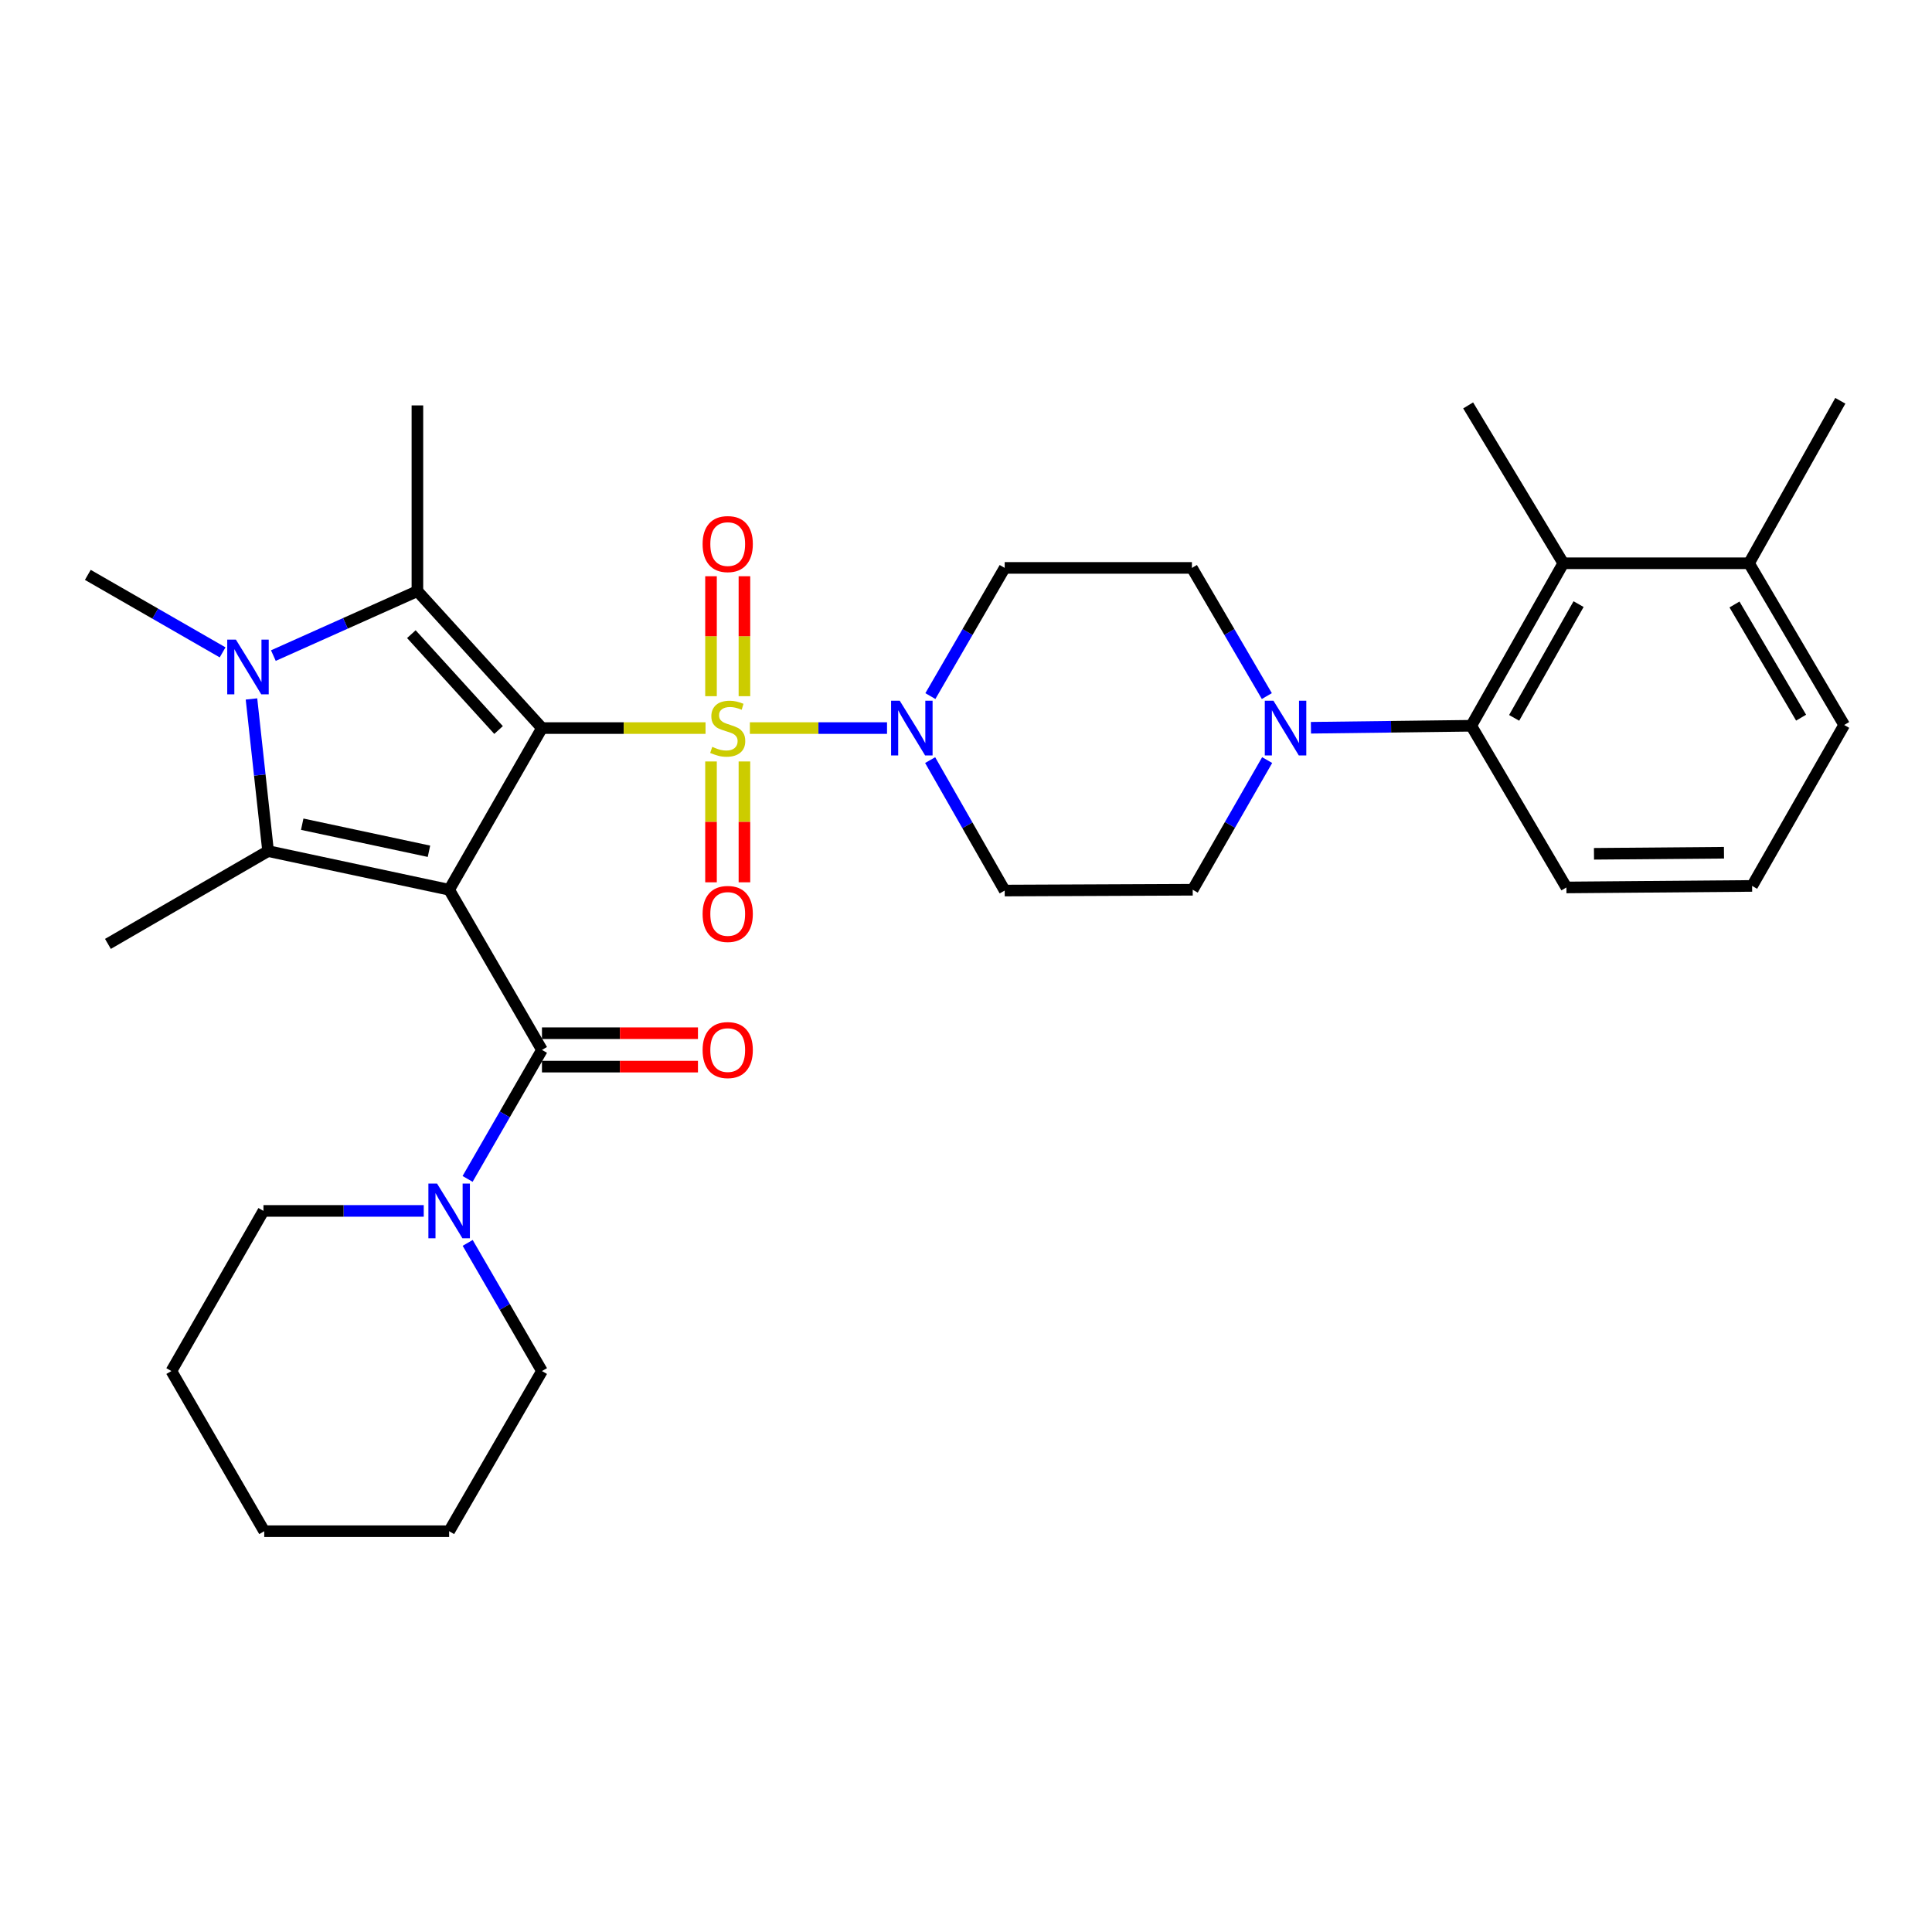 <?xml version='1.0' encoding='iso-8859-1'?>
<svg version='1.1' baseProfile='full'
              xmlns='http://www.w3.org/2000/svg'
                      xmlns:rdkit='http://www.rdkit.org/xml'
                      xmlns:xlink='http://www.w3.org/1999/xlink'
                  xml:space='preserve'
width='1000px' height='1000px' viewBox='0 0 1000 1000'>
<!-- END OF HEADER -->
<rect style='opacity:1.0;fill:#FFFFFF;stroke:none' width='1000' height='1000' x='0' y='0'> </rect>
<path class='bond-0' d='M 280.522,376.848 L 232.474,460.535' style='fill:none;fill-rule:evenodd;stroke:#000000;stroke-width:6px;stroke-linecap:butt;stroke-linejoin:miter;stroke-opacity:1' />
<path class='bond-1' d='M 280.522,376.848 L 322.852,376.848' style='fill:none;fill-rule:evenodd;stroke:#000000;stroke-width:6px;stroke-linecap:butt;stroke-linejoin:miter;stroke-opacity:1' />
<path class='bond-1' d='M 322.852,376.848 L 365.182,376.848' style='fill:none;fill-rule:evenodd;stroke:#CCCC00;stroke-width:6px;stroke-linecap:butt;stroke-linejoin:miter;stroke-opacity:1' />
<path class='bond-2' d='M 280.522,376.848 L 216.048,305.964' style='fill:none;fill-rule:evenodd;stroke:#000000;stroke-width:6px;stroke-linecap:butt;stroke-linejoin:miter;stroke-opacity:1' />
<path class='bond-2' d='M 258.053,377.857 L 212.921,328.237' style='fill:none;fill-rule:evenodd;stroke:#000000;stroke-width:6px;stroke-linecap:butt;stroke-linejoin:miter;stroke-opacity:1' />
<path class='bond-3' d='M 232.474,460.535 L 138.763,440.524' style='fill:none;fill-rule:evenodd;stroke:#000000;stroke-width:6px;stroke-linecap:butt;stroke-linejoin:miter;stroke-opacity:1' />
<path class='bond-3' d='M 222.031,440.614 L 156.432,426.607' style='fill:none;fill-rule:evenodd;stroke:#000000;stroke-width:6px;stroke-linecap:butt;stroke-linejoin:miter;stroke-opacity:1' />
<path class='bond-5' d='M 232.474,460.535 L 280.522,543.434' style='fill:none;fill-rule:evenodd;stroke:#000000;stroke-width:6px;stroke-linecap:butt;stroke-linejoin:miter;stroke-opacity:1' />
<path class='bond-6' d='M 388.128,376.848 L 423.628,376.848' style='fill:none;fill-rule:evenodd;stroke:#CCCC00;stroke-width:6px;stroke-linecap:butt;stroke-linejoin:miter;stroke-opacity:1' />
<path class='bond-6' d='M 423.628,376.848 L 459.127,376.848' style='fill:none;fill-rule:evenodd;stroke:#0000FF;stroke-width:6px;stroke-linecap:butt;stroke-linejoin:miter;stroke-opacity:1' />
<path class='bond-11' d='M 385.316,360.345 L 385.316,329.304' style='fill:none;fill-rule:evenodd;stroke:#CCCC00;stroke-width:6px;stroke-linecap:butt;stroke-linejoin:miter;stroke-opacity:1' />
<path class='bond-11' d='M 385.316,329.304 L 385.316,298.262' style='fill:none;fill-rule:evenodd;stroke:#FF0000;stroke-width:6px;stroke-linecap:butt;stroke-linejoin:miter;stroke-opacity:1' />
<path class='bond-11' d='M 368.015,360.345 L 368.015,329.304' style='fill:none;fill-rule:evenodd;stroke:#CCCC00;stroke-width:6px;stroke-linecap:butt;stroke-linejoin:miter;stroke-opacity:1' />
<path class='bond-11' d='M 368.015,329.304 L 368.015,298.262' style='fill:none;fill-rule:evenodd;stroke:#FF0000;stroke-width:6px;stroke-linecap:butt;stroke-linejoin:miter;stroke-opacity:1' />
<path class='bond-12' d='M 368.015,394.131 L 368.015,425.406' style='fill:none;fill-rule:evenodd;stroke:#CCCC00;stroke-width:6px;stroke-linecap:butt;stroke-linejoin:miter;stroke-opacity:1' />
<path class='bond-12' d='M 368.015,425.406 L 368.015,456.682' style='fill:none;fill-rule:evenodd;stroke:#FF0000;stroke-width:6px;stroke-linecap:butt;stroke-linejoin:miter;stroke-opacity:1' />
<path class='bond-12' d='M 385.316,394.131 L 385.316,425.406' style='fill:none;fill-rule:evenodd;stroke:#CCCC00;stroke-width:6px;stroke-linecap:butt;stroke-linejoin:miter;stroke-opacity:1' />
<path class='bond-12' d='M 385.316,425.406 L 385.316,456.682' style='fill:none;fill-rule:evenodd;stroke:#FF0000;stroke-width:6px;stroke-linecap:butt;stroke-linejoin:miter;stroke-opacity:1' />
<path class='bond-4' d='M 216.048,305.964 L 178.772,322.649' style='fill:none;fill-rule:evenodd;stroke:#000000;stroke-width:6px;stroke-linecap:butt;stroke-linejoin:miter;stroke-opacity:1' />
<path class='bond-4' d='M 178.772,322.649 L 141.495,339.334' style='fill:none;fill-rule:evenodd;stroke:#0000FF;stroke-width:6px;stroke-linecap:butt;stroke-linejoin:miter;stroke-opacity:1' />
<path class='bond-20' d='M 216.048,305.964 L 216.048,209.839' style='fill:none;fill-rule:evenodd;stroke:#000000;stroke-width:6px;stroke-linecap:butt;stroke-linejoin:miter;stroke-opacity:1' />
<path class='bond-21' d='M 138.763,440.524 L 55.864,488.562' style='fill:none;fill-rule:evenodd;stroke:#000000;stroke-width:6px;stroke-linecap:butt;stroke-linejoin:miter;stroke-opacity:1' />
<path class='bond-32' d='M 138.763,440.524 L 134.462,401.149' style='fill:none;fill-rule:evenodd;stroke:#000000;stroke-width:6px;stroke-linecap:butt;stroke-linejoin:miter;stroke-opacity:1' />
<path class='bond-32' d='M 134.462,401.149 L 130.162,361.774' style='fill:none;fill-rule:evenodd;stroke:#0000FF;stroke-width:6px;stroke-linecap:butt;stroke-linejoin:miter;stroke-opacity:1' />
<path class='bond-19' d='M 115.223,337.667 L 80.339,317.611' style='fill:none;fill-rule:evenodd;stroke:#0000FF;stroke-width:6px;stroke-linecap:butt;stroke-linejoin:miter;stroke-opacity:1' />
<path class='bond-19' d='M 80.339,317.611 L 45.455,297.554' style='fill:none;fill-rule:evenodd;stroke:#000000;stroke-width:6px;stroke-linecap:butt;stroke-linejoin:miter;stroke-opacity:1' />
<path class='bond-8' d='M 280.522,543.434 L 261.274,576.818' style='fill:none;fill-rule:evenodd;stroke:#000000;stroke-width:6px;stroke-linecap:butt;stroke-linejoin:miter;stroke-opacity:1' />
<path class='bond-8' d='M 261.274,576.818 L 242.025,610.201' style='fill:none;fill-rule:evenodd;stroke:#0000FF;stroke-width:6px;stroke-linecap:butt;stroke-linejoin:miter;stroke-opacity:1' />
<path class='bond-15' d='M 280.522,552.085 L 320.892,552.085' style='fill:none;fill-rule:evenodd;stroke:#000000;stroke-width:6px;stroke-linecap:butt;stroke-linejoin:miter;stroke-opacity:1' />
<path class='bond-15' d='M 320.892,552.085 L 361.262,552.085' style='fill:none;fill-rule:evenodd;stroke:#FF0000;stroke-width:6px;stroke-linecap:butt;stroke-linejoin:miter;stroke-opacity:1' />
<path class='bond-15' d='M 280.522,534.784 L 320.892,534.784' style='fill:none;fill-rule:evenodd;stroke:#000000;stroke-width:6px;stroke-linecap:butt;stroke-linejoin:miter;stroke-opacity:1' />
<path class='bond-15' d='M 320.892,534.784 L 361.262,534.784' style='fill:none;fill-rule:evenodd;stroke:#FF0000;stroke-width:6px;stroke-linecap:butt;stroke-linejoin:miter;stroke-opacity:1' />
<path class='bond-13' d='M 481.563,360.293 L 500.797,327.121' style='fill:none;fill-rule:evenodd;stroke:#0000FF;stroke-width:6px;stroke-linecap:butt;stroke-linejoin:miter;stroke-opacity:1' />
<path class='bond-13' d='M 500.797,327.121 L 520.03,293.949' style='fill:none;fill-rule:evenodd;stroke:#000000;stroke-width:6px;stroke-linecap:butt;stroke-linejoin:miter;stroke-opacity:1' />
<path class='bond-14' d='M 481.44,393.43 L 500.735,427.189' style='fill:none;fill-rule:evenodd;stroke:#0000FF;stroke-width:6px;stroke-linecap:butt;stroke-linejoin:miter;stroke-opacity:1' />
<path class='bond-14' d='M 500.735,427.189 L 520.03,460.949' style='fill:none;fill-rule:evenodd;stroke:#000000;stroke-width:6px;stroke-linecap:butt;stroke-linejoin:miter;stroke-opacity:1' />
<path class='bond-7' d='M 655.879,393.421 L 636.613,426.978' style='fill:none;fill-rule:evenodd;stroke:#0000FF;stroke-width:6px;stroke-linecap:butt;stroke-linejoin:miter;stroke-opacity:1' />
<path class='bond-7' d='M 636.613,426.978 L 617.346,460.535' style='fill:none;fill-rule:evenodd;stroke:#000000;stroke-width:6px;stroke-linecap:butt;stroke-linejoin:miter;stroke-opacity:1' />
<path class='bond-9' d='M 678.537,376.685 L 720.028,376.171' style='fill:none;fill-rule:evenodd;stroke:#0000FF;stroke-width:6px;stroke-linecap:butt;stroke-linejoin:miter;stroke-opacity:1' />
<path class='bond-9' d='M 720.028,376.171 L 761.518,375.656' style='fill:none;fill-rule:evenodd;stroke:#000000;stroke-width:6px;stroke-linecap:butt;stroke-linejoin:miter;stroke-opacity:1' />
<path class='bond-33' d='M 655.713,360.288 L 636.323,327.119' style='fill:none;fill-rule:evenodd;stroke:#0000FF;stroke-width:6px;stroke-linecap:butt;stroke-linejoin:miter;stroke-opacity:1' />
<path class='bond-33' d='M 636.323,327.119 L 616.933,293.949' style='fill:none;fill-rule:evenodd;stroke:#000000;stroke-width:6px;stroke-linecap:butt;stroke-linejoin:miter;stroke-opacity:1' />
<path class='bond-23' d='M 219.332,626.766 L 177.846,626.766' style='fill:none;fill-rule:evenodd;stroke:#0000FF;stroke-width:6px;stroke-linecap:butt;stroke-linejoin:miter;stroke-opacity:1' />
<path class='bond-23' d='M 177.846,626.766 L 136.36,626.766' style='fill:none;fill-rule:evenodd;stroke:#000000;stroke-width:6px;stroke-linecap:butt;stroke-linejoin:miter;stroke-opacity:1' />
<path class='bond-24' d='M 242.071,643.321 L 261.297,676.488' style='fill:none;fill-rule:evenodd;stroke:#0000FF;stroke-width:6px;stroke-linecap:butt;stroke-linejoin:miter;stroke-opacity:1' />
<path class='bond-24' d='M 261.297,676.488 L 280.522,709.655' style='fill:none;fill-rule:evenodd;stroke:#000000;stroke-width:6px;stroke-linecap:butt;stroke-linejoin:miter;stroke-opacity:1' />
<path class='bond-10' d='M 761.518,375.656 L 809.162,291.547' style='fill:none;fill-rule:evenodd;stroke:#000000;stroke-width:6px;stroke-linecap:butt;stroke-linejoin:miter;stroke-opacity:1' />
<path class='bond-10' d='M 783.718,371.567 L 817.069,312.69' style='fill:none;fill-rule:evenodd;stroke:#000000;stroke-width:6px;stroke-linecap:butt;stroke-linejoin:miter;stroke-opacity:1' />
<path class='bond-22' d='M 761.518,375.656 L 810.768,459.343' style='fill:none;fill-rule:evenodd;stroke:#000000;stroke-width:6px;stroke-linecap:butt;stroke-linejoin:miter;stroke-opacity:1' />
<path class='bond-18' d='M 809.162,291.547 L 905.287,291.547' style='fill:none;fill-rule:evenodd;stroke:#000000;stroke-width:6px;stroke-linecap:butt;stroke-linejoin:miter;stroke-opacity:1' />
<path class='bond-25' d='M 809.162,291.547 L 759.913,209.839' style='fill:none;fill-rule:evenodd;stroke:#000000;stroke-width:6px;stroke-linecap:butt;stroke-linejoin:miter;stroke-opacity:1' />
<path class='bond-17' d='M 520.03,293.949 L 616.933,293.949' style='fill:none;fill-rule:evenodd;stroke:#000000;stroke-width:6px;stroke-linecap:butt;stroke-linejoin:miter;stroke-opacity:1' />
<path class='bond-16' d='M 520.03,460.949 L 617.346,460.535' style='fill:none;fill-rule:evenodd;stroke:#000000;stroke-width:6px;stroke-linecap:butt;stroke-linejoin:miter;stroke-opacity:1' />
<path class='bond-28' d='M 905.287,291.547 L 952.546,207.446' style='fill:none;fill-rule:evenodd;stroke:#000000;stroke-width:6px;stroke-linecap:butt;stroke-linejoin:miter;stroke-opacity:1' />
<path class='bond-35' d='M 905.287,291.547 L 954.545,375.243' style='fill:none;fill-rule:evenodd;stroke:#000000;stroke-width:6px;stroke-linecap:butt;stroke-linejoin:miter;stroke-opacity:1' />
<path class='bond-35' d='M 897.765,312.876 L 932.247,371.464' style='fill:none;fill-rule:evenodd;stroke:#000000;stroke-width:6px;stroke-linecap:butt;stroke-linejoin:miter;stroke-opacity:1' />
<path class='bond-26' d='M 810.768,459.343 L 906.892,458.555' style='fill:none;fill-rule:evenodd;stroke:#000000;stroke-width:6px;stroke-linecap:butt;stroke-linejoin:miter;stroke-opacity:1' />
<path class='bond-26' d='M 825.044,441.925 L 892.331,441.374' style='fill:none;fill-rule:evenodd;stroke:#000000;stroke-width:6px;stroke-linecap:butt;stroke-linejoin:miter;stroke-opacity:1' />
<path class='bond-29' d='M 136.36,626.766 L 88.706,709.655' style='fill:none;fill-rule:evenodd;stroke:#000000;stroke-width:6px;stroke-linecap:butt;stroke-linejoin:miter;stroke-opacity:1' />
<path class='bond-30' d='M 280.522,709.655 L 232.474,792.554' style='fill:none;fill-rule:evenodd;stroke:#000000;stroke-width:6px;stroke-linecap:butt;stroke-linejoin:miter;stroke-opacity:1' />
<path class='bond-27' d='M 906.892,458.555 L 954.545,375.243' style='fill:none;fill-rule:evenodd;stroke:#000000;stroke-width:6px;stroke-linecap:butt;stroke-linejoin:miter;stroke-opacity:1' />
<path class='bond-34' d='M 88.706,709.655 L 136.773,792.554' style='fill:none;fill-rule:evenodd;stroke:#000000;stroke-width:6px;stroke-linecap:butt;stroke-linejoin:miter;stroke-opacity:1' />
<path class='bond-31' d='M 232.474,792.554 L 136.773,792.554' style='fill:none;fill-rule:evenodd;stroke:#000000;stroke-width:6px;stroke-linecap:butt;stroke-linejoin:miter;stroke-opacity:1' />
<path  class='atom-2' d='M 368.666 386.568
Q 368.986 386.688, 370.306 387.248
Q 371.626 387.808, 373.066 388.168
Q 374.546 388.488, 375.986 388.488
Q 378.666 388.488, 380.226 387.208
Q 381.786 385.888, 381.786 383.608
Q 381.786 382.048, 380.986 381.088
Q 380.226 380.128, 379.026 379.608
Q 377.826 379.088, 375.826 378.488
Q 373.306 377.728, 371.786 377.008
Q 370.306 376.288, 369.226 374.768
Q 368.186 373.248, 368.186 370.688
Q 368.186 367.128, 370.586 364.928
Q 373.026 362.728, 377.826 362.728
Q 381.106 362.728, 384.826 364.288
L 383.906 367.368
Q 380.506 365.968, 377.946 365.968
Q 375.186 365.968, 373.666 367.128
Q 372.146 368.248, 372.186 370.208
Q 372.186 371.728, 372.946 372.648
Q 373.746 373.568, 374.866 374.088
Q 376.026 374.608, 377.946 375.208
Q 380.506 376.008, 382.026 376.808
Q 383.546 377.608, 384.626 379.248
Q 385.746 380.848, 385.746 383.608
Q 385.746 387.528, 383.106 389.648
Q 380.506 391.728, 376.146 391.728
Q 373.626 391.728, 371.706 391.168
Q 369.826 390.648, 367.586 389.728
L 368.666 386.568
' fill='#CCCC00'/>
<path  class='atom-5' d='M 122.093 331.057
L 131.373 346.057
Q 132.293 347.537, 133.773 350.217
Q 135.253 352.897, 135.333 353.057
L 135.333 331.057
L 139.093 331.057
L 139.093 359.377
L 135.213 359.377
L 125.253 342.977
Q 124.093 341.057, 122.853 338.857
Q 121.653 336.657, 121.293 335.977
L 121.293 359.377
L 117.613 359.377
L 117.613 331.057
L 122.093 331.057
' fill='#0000FF'/>
<path  class='atom-7' d='M 465.703 362.688
L 474.983 377.688
Q 475.903 379.168, 477.383 381.848
Q 478.863 384.528, 478.943 384.688
L 478.943 362.688
L 482.703 362.688
L 482.703 391.008
L 478.823 391.008
L 468.863 374.608
Q 467.703 372.688, 466.463 370.488
Q 465.263 368.288, 464.903 367.608
L 464.903 391.008
L 461.223 391.008
L 461.223 362.688
L 465.703 362.688
' fill='#0000FF'/>
<path  class='atom-8' d='M 659.134 362.688
L 668.414 377.688
Q 669.334 379.168, 670.814 381.848
Q 672.294 384.528, 672.374 384.688
L 672.374 362.688
L 676.134 362.688
L 676.134 391.008
L 672.254 391.008
L 662.294 374.608
Q 661.134 372.688, 659.894 370.488
Q 658.694 368.288, 658.334 367.608
L 658.334 391.008
L 654.654 391.008
L 654.654 362.688
L 659.134 362.688
' fill='#0000FF'/>
<path  class='atom-9' d='M 226.214 612.606
L 235.494 627.606
Q 236.414 629.086, 237.894 631.766
Q 239.374 634.446, 239.454 634.606
L 239.454 612.606
L 243.214 612.606
L 243.214 640.926
L 239.334 640.926
L 229.374 624.526
Q 228.214 622.606, 226.974 620.406
Q 225.774 618.206, 225.414 617.526
L 225.414 640.926
L 221.734 640.926
L 221.734 612.606
L 226.214 612.606
' fill='#0000FF'/>
<path  class='atom-12' d='M 363.666 281.611
Q 363.666 274.811, 367.026 271.011
Q 370.386 267.211, 376.666 267.211
Q 382.946 267.211, 386.306 271.011
Q 389.666 274.811, 389.666 281.611
Q 389.666 288.491, 386.266 292.411
Q 382.866 296.291, 376.666 296.291
Q 370.426 296.291, 367.026 292.411
Q 363.666 288.531, 363.666 281.611
M 376.666 293.091
Q 380.986 293.091, 383.306 290.211
Q 385.666 287.291, 385.666 281.611
Q 385.666 276.051, 383.306 273.251
Q 380.986 270.411, 376.666 270.411
Q 372.346 270.411, 369.986 273.211
Q 367.666 276.011, 367.666 281.611
Q 367.666 287.331, 369.986 290.211
Q 372.346 293.091, 376.666 293.091
' fill='#FF0000'/>
<path  class='atom-13' d='M 363.666 473.053
Q 363.666 466.253, 367.026 462.453
Q 370.386 458.653, 376.666 458.653
Q 382.946 458.653, 386.306 462.453
Q 389.666 466.253, 389.666 473.053
Q 389.666 479.933, 386.266 483.853
Q 382.866 487.733, 376.666 487.733
Q 370.426 487.733, 367.026 483.853
Q 363.666 479.973, 363.666 473.053
M 376.666 484.533
Q 380.986 484.533, 383.306 481.653
Q 385.666 478.733, 385.666 473.053
Q 385.666 467.493, 383.306 464.693
Q 380.986 461.853, 376.666 461.853
Q 372.346 461.853, 369.986 464.653
Q 367.666 467.453, 367.666 473.053
Q 367.666 478.773, 369.986 481.653
Q 372.346 484.533, 376.666 484.533
' fill='#FF0000'/>
<path  class='atom-16' d='M 363.666 543.514
Q 363.666 536.714, 367.026 532.914
Q 370.386 529.114, 376.666 529.114
Q 382.946 529.114, 386.306 532.914
Q 389.666 536.714, 389.666 543.514
Q 389.666 550.394, 386.266 554.314
Q 382.866 558.194, 376.666 558.194
Q 370.426 558.194, 367.026 554.314
Q 363.666 550.434, 363.666 543.514
M 376.666 554.994
Q 380.986 554.994, 383.306 552.114
Q 385.666 549.194, 385.666 543.514
Q 385.666 537.954, 383.306 535.154
Q 380.986 532.314, 376.666 532.314
Q 372.346 532.314, 369.986 535.114
Q 367.666 537.914, 367.666 543.514
Q 367.666 549.234, 369.986 552.114
Q 372.346 554.994, 376.666 554.994
' fill='#FF0000'/>
</svg>
